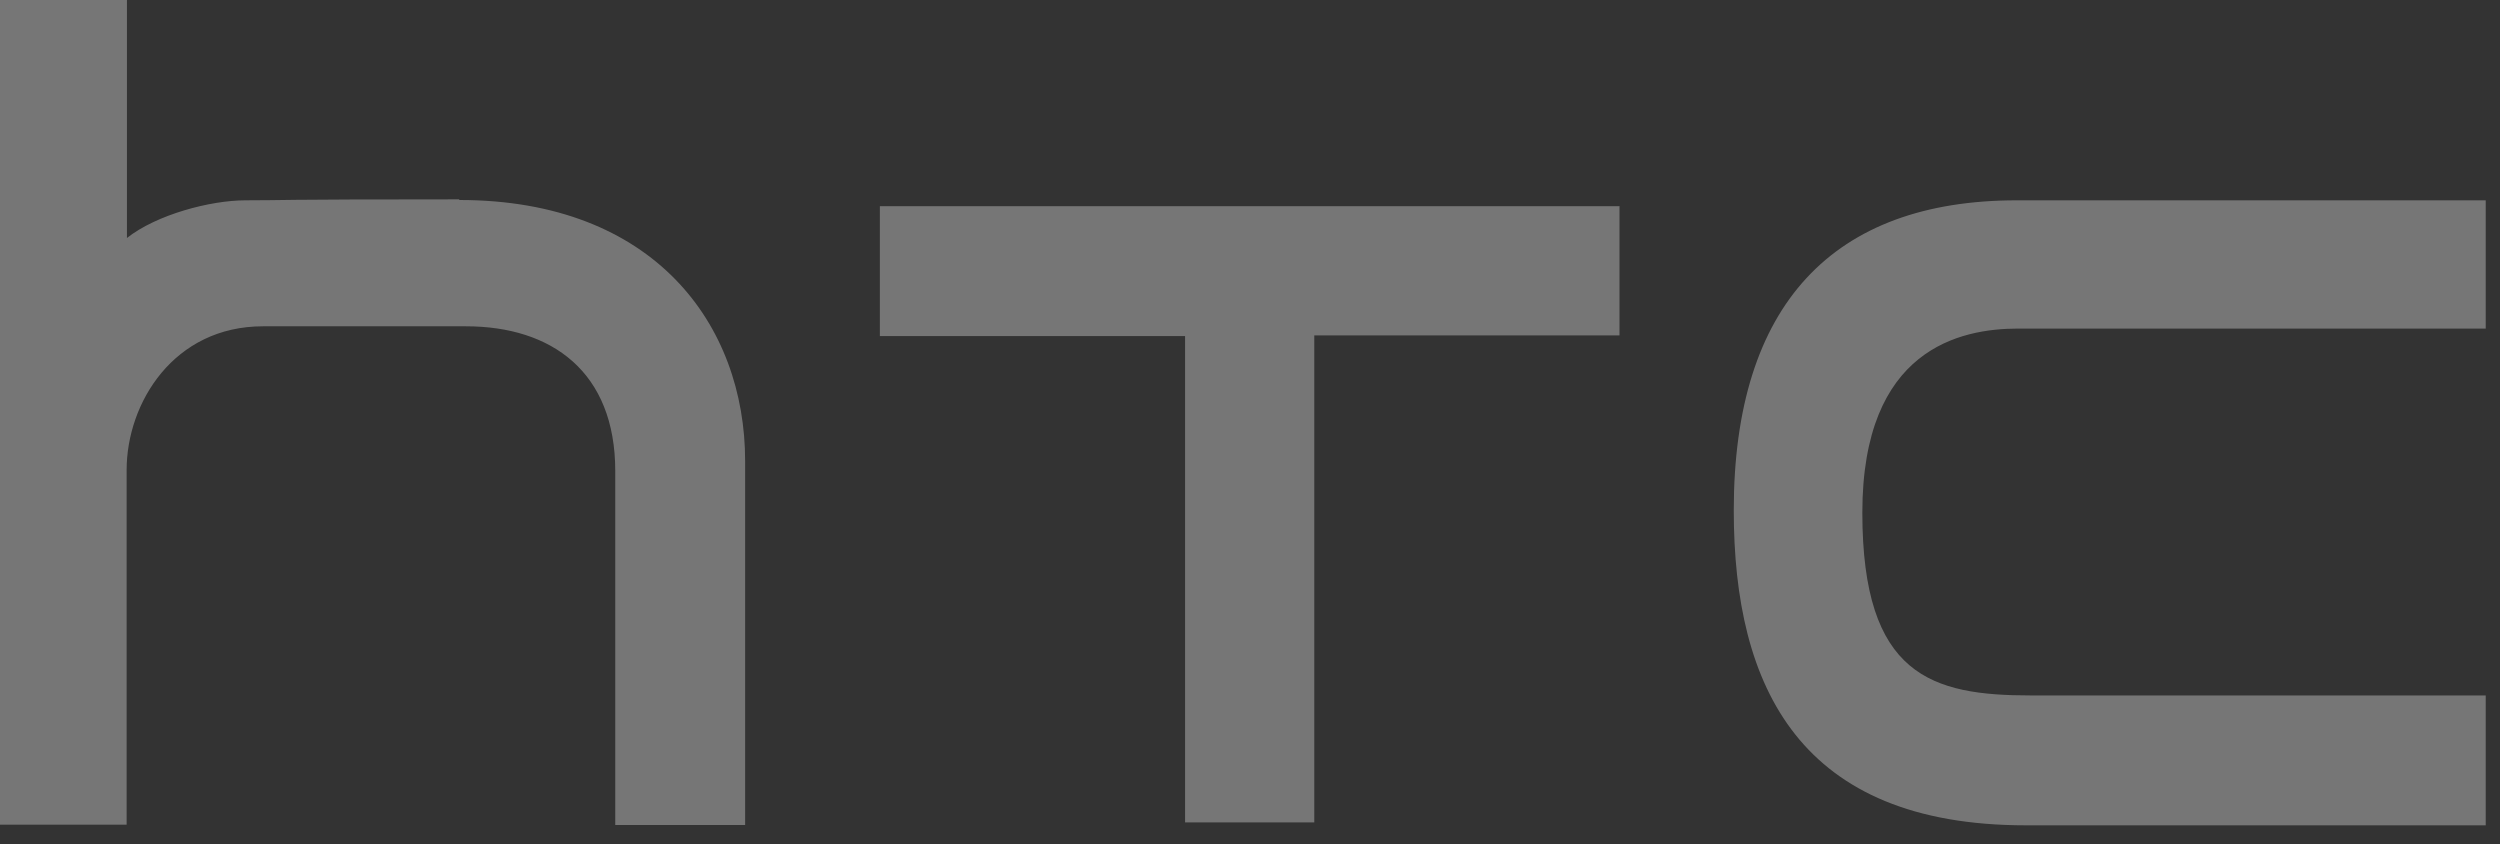 <svg width="77" height="26" viewBox="0 0 77 26" xmlns="http://www.w3.org/2000/svg"><rect x="0" y="0" width="77" height="26" fill="#333333" stroke="none"/><path d="M14.14 6.14c-6 0-5.22.03-6.58.03-1.08 0-2.74.44-3.65 1.16V0H0v25.4h3.9V14.48c0-2.08 1.46-4.43 4.2-4.43h6.25c2.64 0 4.6 1.4 4.6 4.46v10.9h4V14.2c0-4.2-2.8-8.04-8.8-8.04zm62.42.03H62.12c-5.65 0-8.72 3.2-8.72 9.55 0 5.47 2.05 9.7 9 9.7h14.16v-4h-14c-3.06 0-5.2-.6-5.2-5.63 0-5.05 3.02-5.67 4.8-5.67h14.4V6.17zm-26.67.18H27.1v4h9.4v14.98h3.98v-15h9.4V6.36z" fill="#FFF" fill-rule="evenodd" fill-opacity=".33"/></svg>